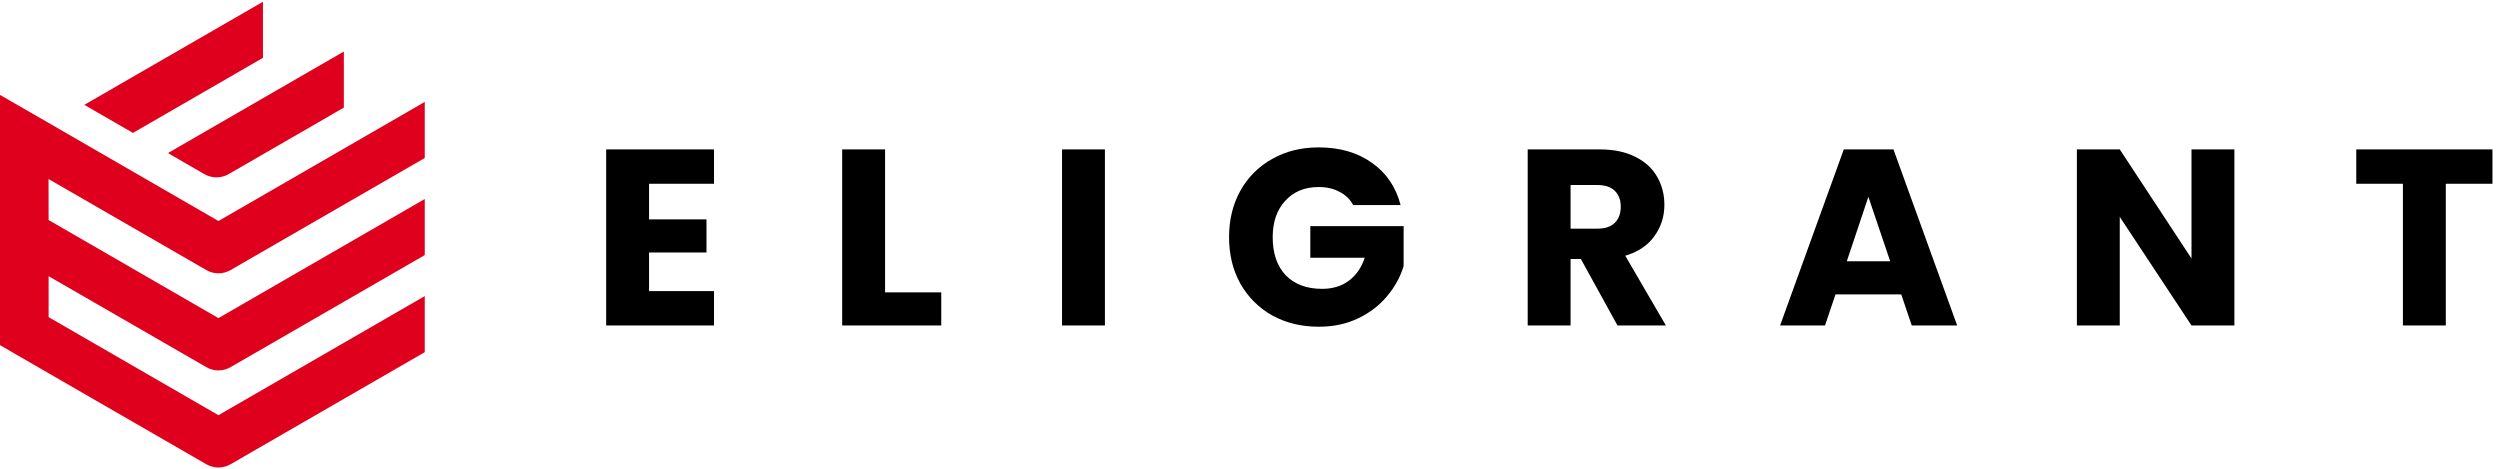<svg width="309" height="58" viewBox="0 0 309 58" fill="none" xmlns="http://www.w3.org/2000/svg">
<path d="M0 42.658L6 46.128L25.498 57.379C26.427 57.916 27.573 57.916 28.502 57.379L52.5 43.528V36.598L27 51.318L6.01 39.198V34.138L25.5 45.378C26.43 45.918 27.57 45.918 28.5 45.378L52.5 31.528V24.598L27 39.318L6.01 27.198L6 22.128L25.5 33.378C26.43 33.918 27.57 33.918 28.5 33.378L52.5 19.528V12.598L27 27.318L6 15.188L0 11.733V42.658Z" fill="#DF001D"/>
<path d="M20.87 18.988L25.26 21.522C26.188 22.057 27.332 22.057 28.26 21.521L42.5 13.298V6.368L20.81 18.888L20.87 18.988Z" fill="#DF001D"/>
<path d="M16.43 16.428L32.5 7.148V0.218L10.42 12.958L16.43 16.428Z" fill="#DF001D"/>
<path d="M308.067 18.466V22.713H302.301V40.228H297V22.713H291.234V18.466H308.067Z" fill="black"/>
<path d="M276.17 40.228H270.869L262.003 26.805V40.228H256.702V18.466H262.003L270.869 31.951V18.466H276.17V40.228Z" fill="black"/>
<path d="M234.992 36.384H226.87L225.568 40.228H220.019L227.893 18.466H234.031L241.905 40.228H236.294L234.992 36.384ZM233.628 32.292L230.931 24.325L228.265 32.292H233.628Z" fill="black"/>
<path d="M199.921 40.228L195.395 32.013H194.124V40.228H188.823V18.466H197.72C199.435 18.466 200.892 18.765 202.091 19.365C203.31 19.964 204.219 20.791 204.819 21.845C205.418 22.878 205.718 24.035 205.718 25.317C205.718 26.764 205.304 28.055 204.478 29.192C203.672 30.328 202.473 31.134 200.882 31.61L205.904 40.228H199.921ZM194.124 28.262H197.41C198.381 28.262 199.104 28.024 199.58 27.549C200.076 27.073 200.324 26.402 200.324 25.534C200.324 24.707 200.076 24.056 199.58 23.581C199.104 23.105 198.381 22.868 197.41 22.868H194.124V28.262Z" fill="black"/>
<path d="M167.256 25.348C166.863 24.624 166.295 24.077 165.551 23.705C164.827 23.312 163.97 23.116 162.978 23.116C161.262 23.116 159.888 23.684 158.855 24.821C157.821 25.937 157.305 27.435 157.305 29.316C157.305 31.32 157.842 32.891 158.917 34.028C160.012 35.144 161.51 35.702 163.412 35.702C164.714 35.702 165.809 35.371 166.698 34.71C167.607 34.048 168.268 33.098 168.682 31.858H161.955V27.952H173.487V32.881C173.094 34.203 172.422 35.433 171.472 36.57C170.542 37.706 169.353 38.626 167.907 39.329C166.46 40.031 164.827 40.383 163.009 40.383C160.859 40.383 158.937 39.918 157.243 38.988C155.569 38.037 154.256 36.725 153.306 35.051C152.376 33.377 151.911 31.465 151.911 29.316C151.911 27.166 152.376 25.255 153.306 23.581C154.256 21.886 155.569 20.574 157.243 19.644C158.917 18.693 160.828 18.218 162.978 18.218C165.582 18.218 167.772 18.848 169.55 20.109C171.348 21.369 172.536 23.116 173.115 25.348H167.256Z" fill="black"/>
<path d="M136.568 18.466V40.228H131.267V18.466H136.568Z" fill="black"/>
<path d="M109.395 36.136H116.339V40.228H104.094V18.466H109.395V36.136Z" fill="black"/>
<path d="M80.223 22.713V27.115H87.322V31.207H80.223V35.981H88.252V40.228H74.922V18.466H88.252V22.713H80.223Z" fill="black"/>
</svg>
